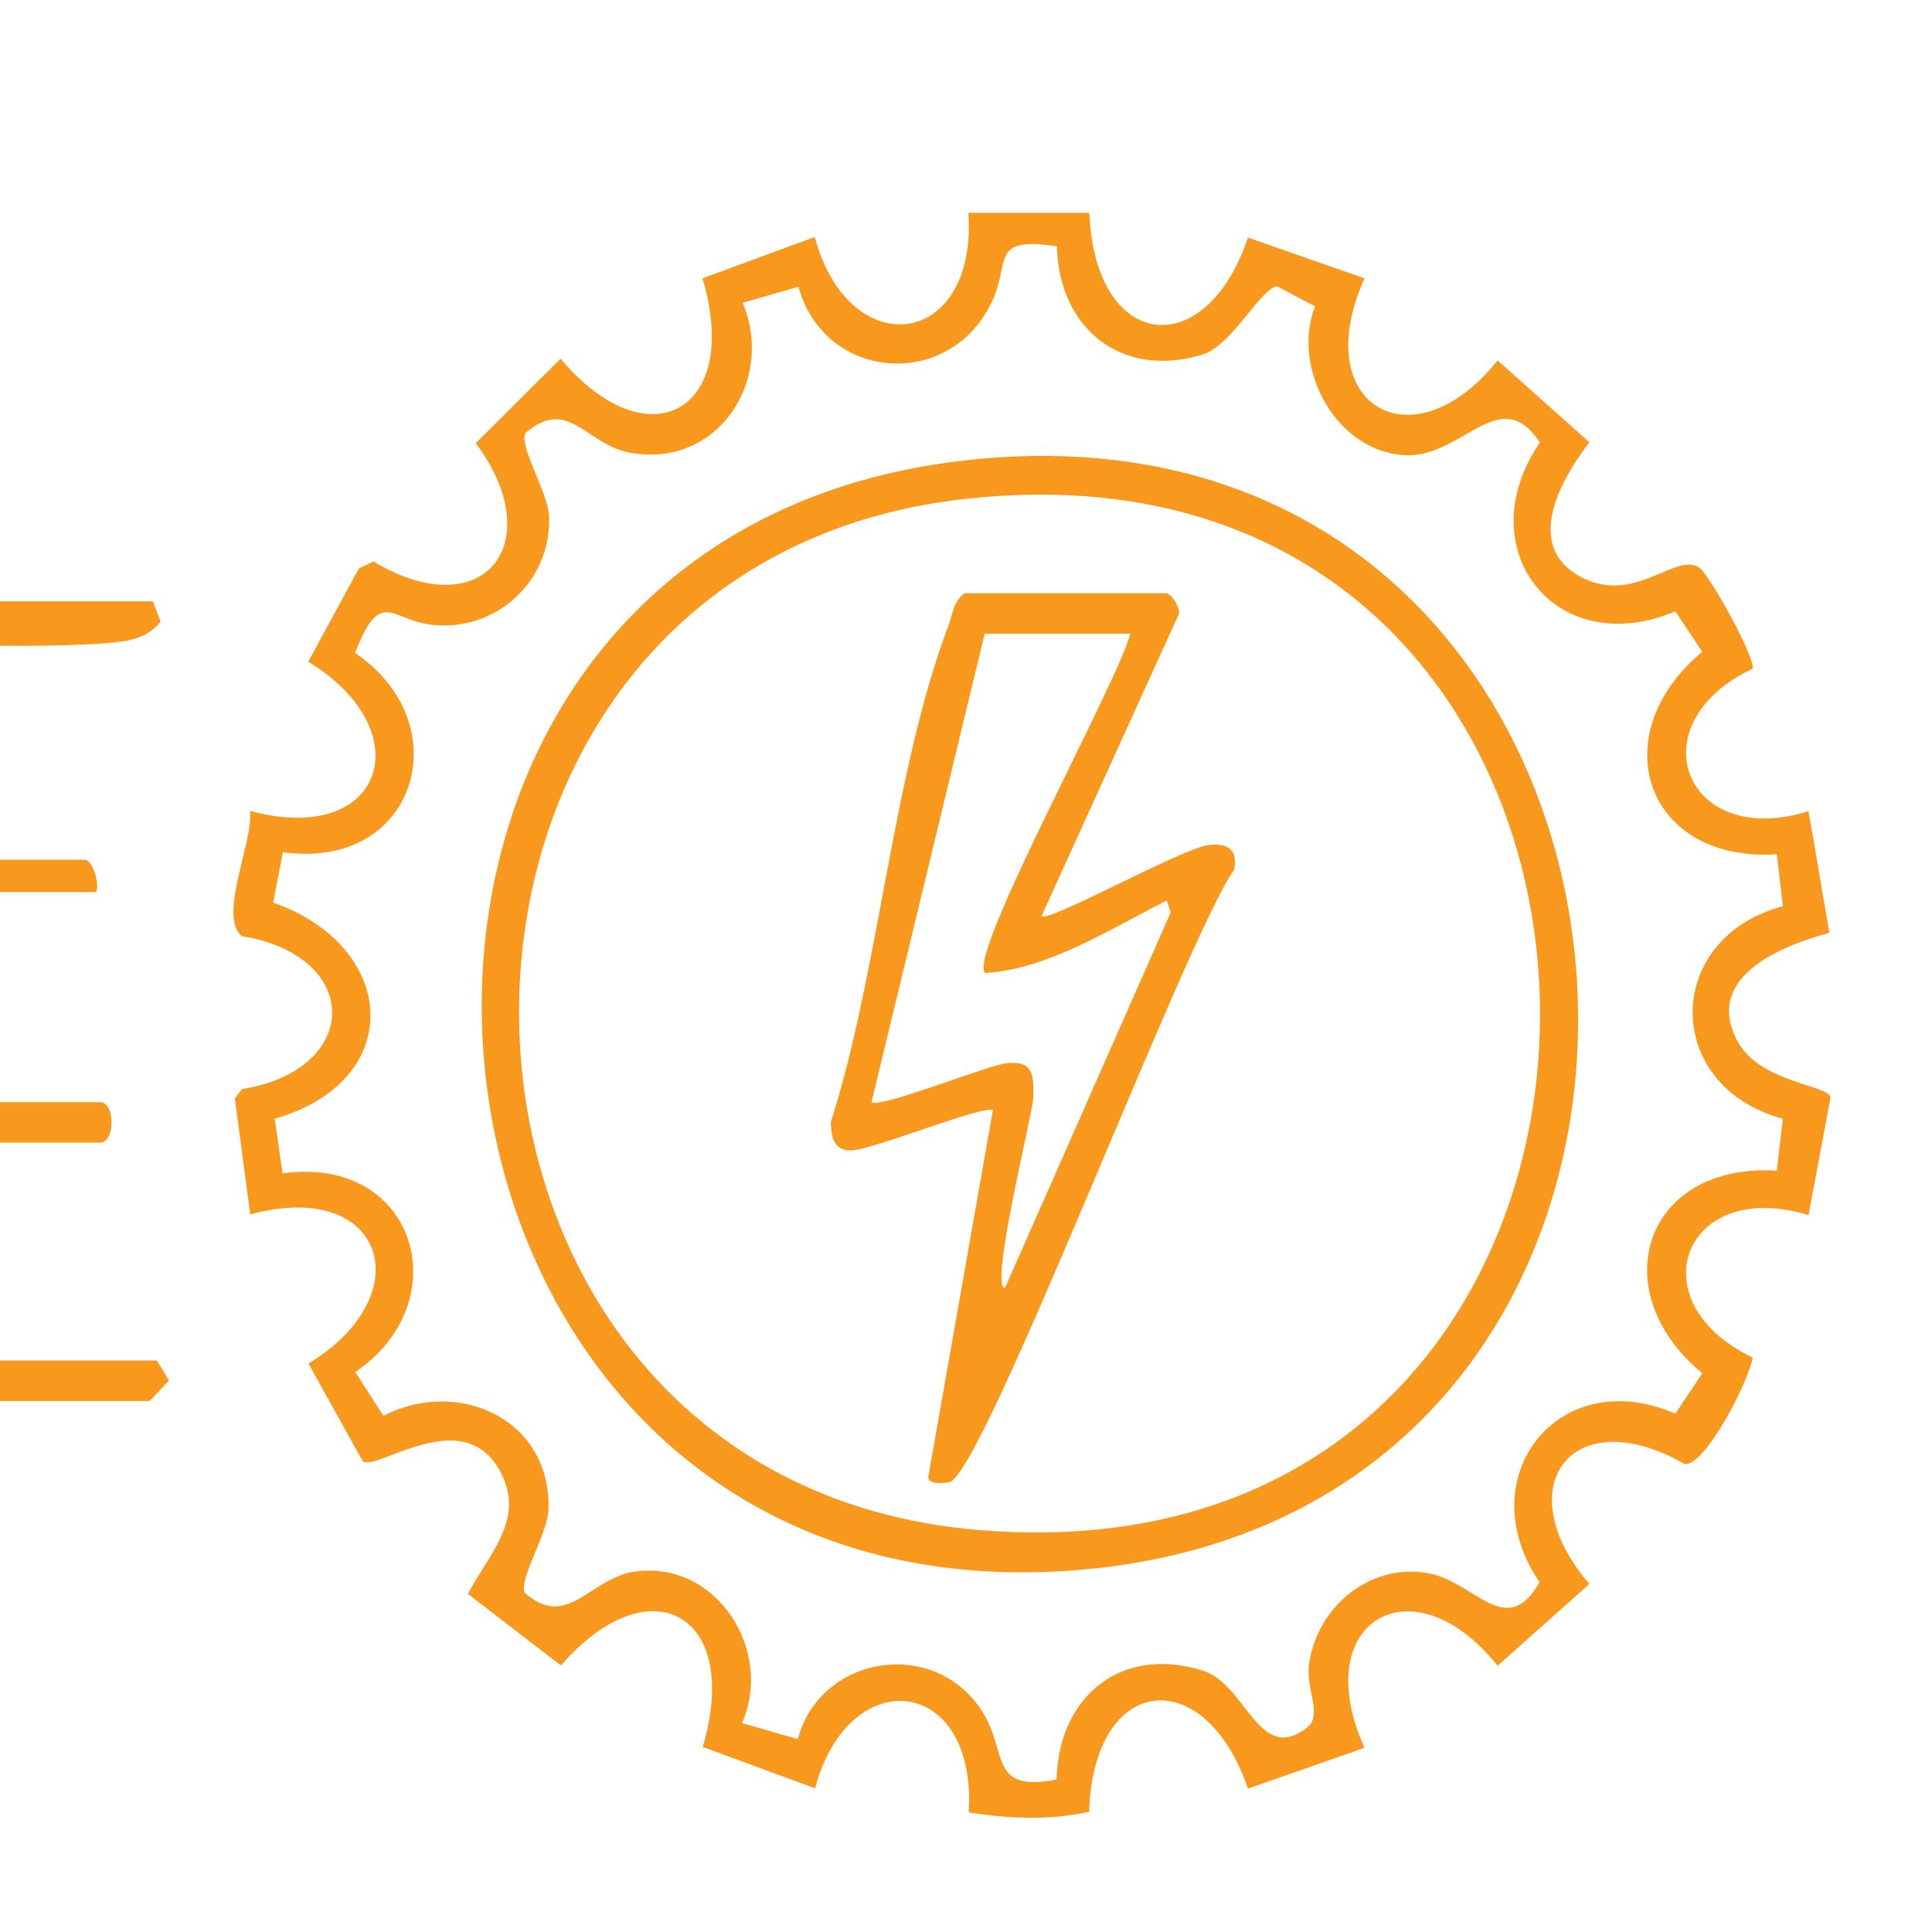 <svg xmlns="http://www.w3.org/2000/svg" id="Layer_1" data-name="Layer 1" viewBox="0 0 64 64"><defs><style>      .cls-1 {        fill: #f8981d;      }    </style></defs><path class="cls-1" d="M36.09,7.09c.19,4.51,3.83,4.99,5.25.78l3.86,1.35c-1.89,4.21,1.6,6.24,4.41,2.72l3.04,2.71c-.94,1.22-2.17,3.4-.34,4.43s3.23-.85,4-.26c.34.27,1.82,2.91,1.75,3.33-3.89,1.84-2.24,6.01,1.85,4.72l.69,4.03c-1.66.45-4.14,1.48-3.06,3.56.74,1.42,3.02,1.47,3.1,1.89l-.73,3.9c-4.14-1.26-5.71,2.88-1.85,4.72-.12.77-1.57,3.6-2.25,3.53-3.75-2.15-5.91.78-3.16,3.97l-3.04,2.71c-2.81-3.52-6.3-1.49-4.41,2.72l-3.86,1.35c-1.43-4.19-5.12-3.82-5.26.77-1.42.29-2.57.23-3.99.02.28-4.54-3.97-5-5.09-.8l-3.72-1.37c1.3-4.4-1.75-6.09-4.7-2.7l-3.08-2.37c.71-1.36,1.95-2.5,1.04-4.11-1.23-2.18-4.04.04-4.52-.28l-1.8-3.24c3.76-2.29,2.51-6.15-1.93-4.94l-.51-3.84.23-.31c3.98-.64,4-4.42,0-5.07-.8-.67.4-3.16.27-4.15,4.44,1.21,5.7-2.65,1.93-4.94l1.68-3.09.48-.23c3.66,2.19,5.85-.63,3.39-3.92l2.81-2.8c2.89,3.45,6.02,1.75,4.7-2.66l3.72-1.37c1.13,4.22,5.39,3.72,5.09-.8h4ZM35.02,8.16c-2.21-.33-1.56.46-2.12,1.74-1.34,3.05-5.57,2.78-6.45-.4l-1.85.53c1.09,2.59-.86,5.52-3.76,4.96-1.43-.28-2.02-1.86-3.43-.65-.24.41.75,1.98.78,2.77.07,2.15-1.75,3.81-3.86,3.59-1.38-.14-1.71-1.28-2.57.93,3.48,2.34,2.05,7.22-2.39,6.6l-.32,1.67c4.13,1.45,4.44,5.9.05,7.16l.26,1.81c4.41-.62,5.86,4.23,2.41,6.58l.93,1.45c2.49-1.28,5.56.12,5.47,3.1-.02.8-1.02,2.37-.78,2.77,1.43,1.24,2.12-.49,3.65-.71,2.69-.37,4.6,2.6,3.54,5.02l1.85.53c.74-2.8,4.57-3.4,6.13-.88.83,1.34.19,2.65,2.44,2.22.06-2.73,2.12-4.46,4.84-3.61,1.46.45,1.85,3.15,3.47,1.88.5-.4-.05-1.28.05-2.06.25-1.93,2.03-3.41,3.98-3.04,1.52.29,2.57,2.23,3.66.29-2.35-3.44.6-7.27,4.5-5.58l.89-1.34c-3.31-2.74-1.91-6.98,2.47-6.71l.2-1.72c-3.99-1.07-3.98-5.98,0-7.04l-.2-1.72c-4.38.27-5.77-3.97-2.47-6.71l-.89-1.34c-3.99,1.68-6.88-2.1-4.49-5.59-1.29-1.98-2.54.43-4.36.42-2.32-.02-3.9-2.83-3.09-4.93l-1.24-.66c-.51-.02-1.49,1.94-2.47,2.25-2.72.84-4.79-.89-4.84-3.61Z"></path><path class="cls-1" d="M-6.58,36.51H3.32c.5,0,.5,1.34,0,1.34H-6.58c-.41,0-.62-1.1,0-1.34Z"></path><path class="cls-1" d="M3.19,29.55h-12.44l-.4-.41.4-.66H2.79c.28,0,.51.76.4,1.07Z"></path><path class="cls-1" d="M5.06,19.92l.26.67c-.3.39-.73.57-1.21.65-1.28.21-5.62.19-6.95.03-.99-.12-.98-.37-.92-1.35H5.06Z"></path><path class="cls-1" d="M-2.29,45.07h7.49l.4.67c-.17.13-.59.67-.67.67H-2.29c-.41,0-.62-1.1,0-1.34Z"></path><path class="cls-1" d="M32.57,15.19c24.34-2.12,27.1,35.14,2.86,36.84-23.86,1.67-26.93-34.75-2.86-36.84ZM32.03,16.52c-20.11,2.18-19.6,32.56.46,34.17,25.02,2.01,24.53-36.88-.46-34.17Z"></path><path class="cls-1" d="M38.64,19.65c.2.06.42.43.42.67l-4.56,10.03c.25.21,4.67-2.26,5.55-2.36.62-.07.97.16.83.83-1.56,2.14-8.34,20.12-9.44,20.28-.19.03-.69.09-.69-.17l2.14-12.15c-.22-.22-4.05,1.34-4.7,1.33-.58,0-.65-.44-.67-.93,1.61-5.05,2.06-11.61,3.9-16.46.14-.38.16-.8.54-1.07h6.69ZM37.44,20.99h-4.82l-3.75,15.52c.28.22,3.83-1.22,4.48-1.29.88-.1.9.4.88,1.14-.02.54-1.47,6.3-.94,6.31l5.49-12.44-.13-.4c-1.85.93-3.95,2.29-6.02,2.4-.6-.59,4.46-9.73,4.81-11.24Z"></path></svg>